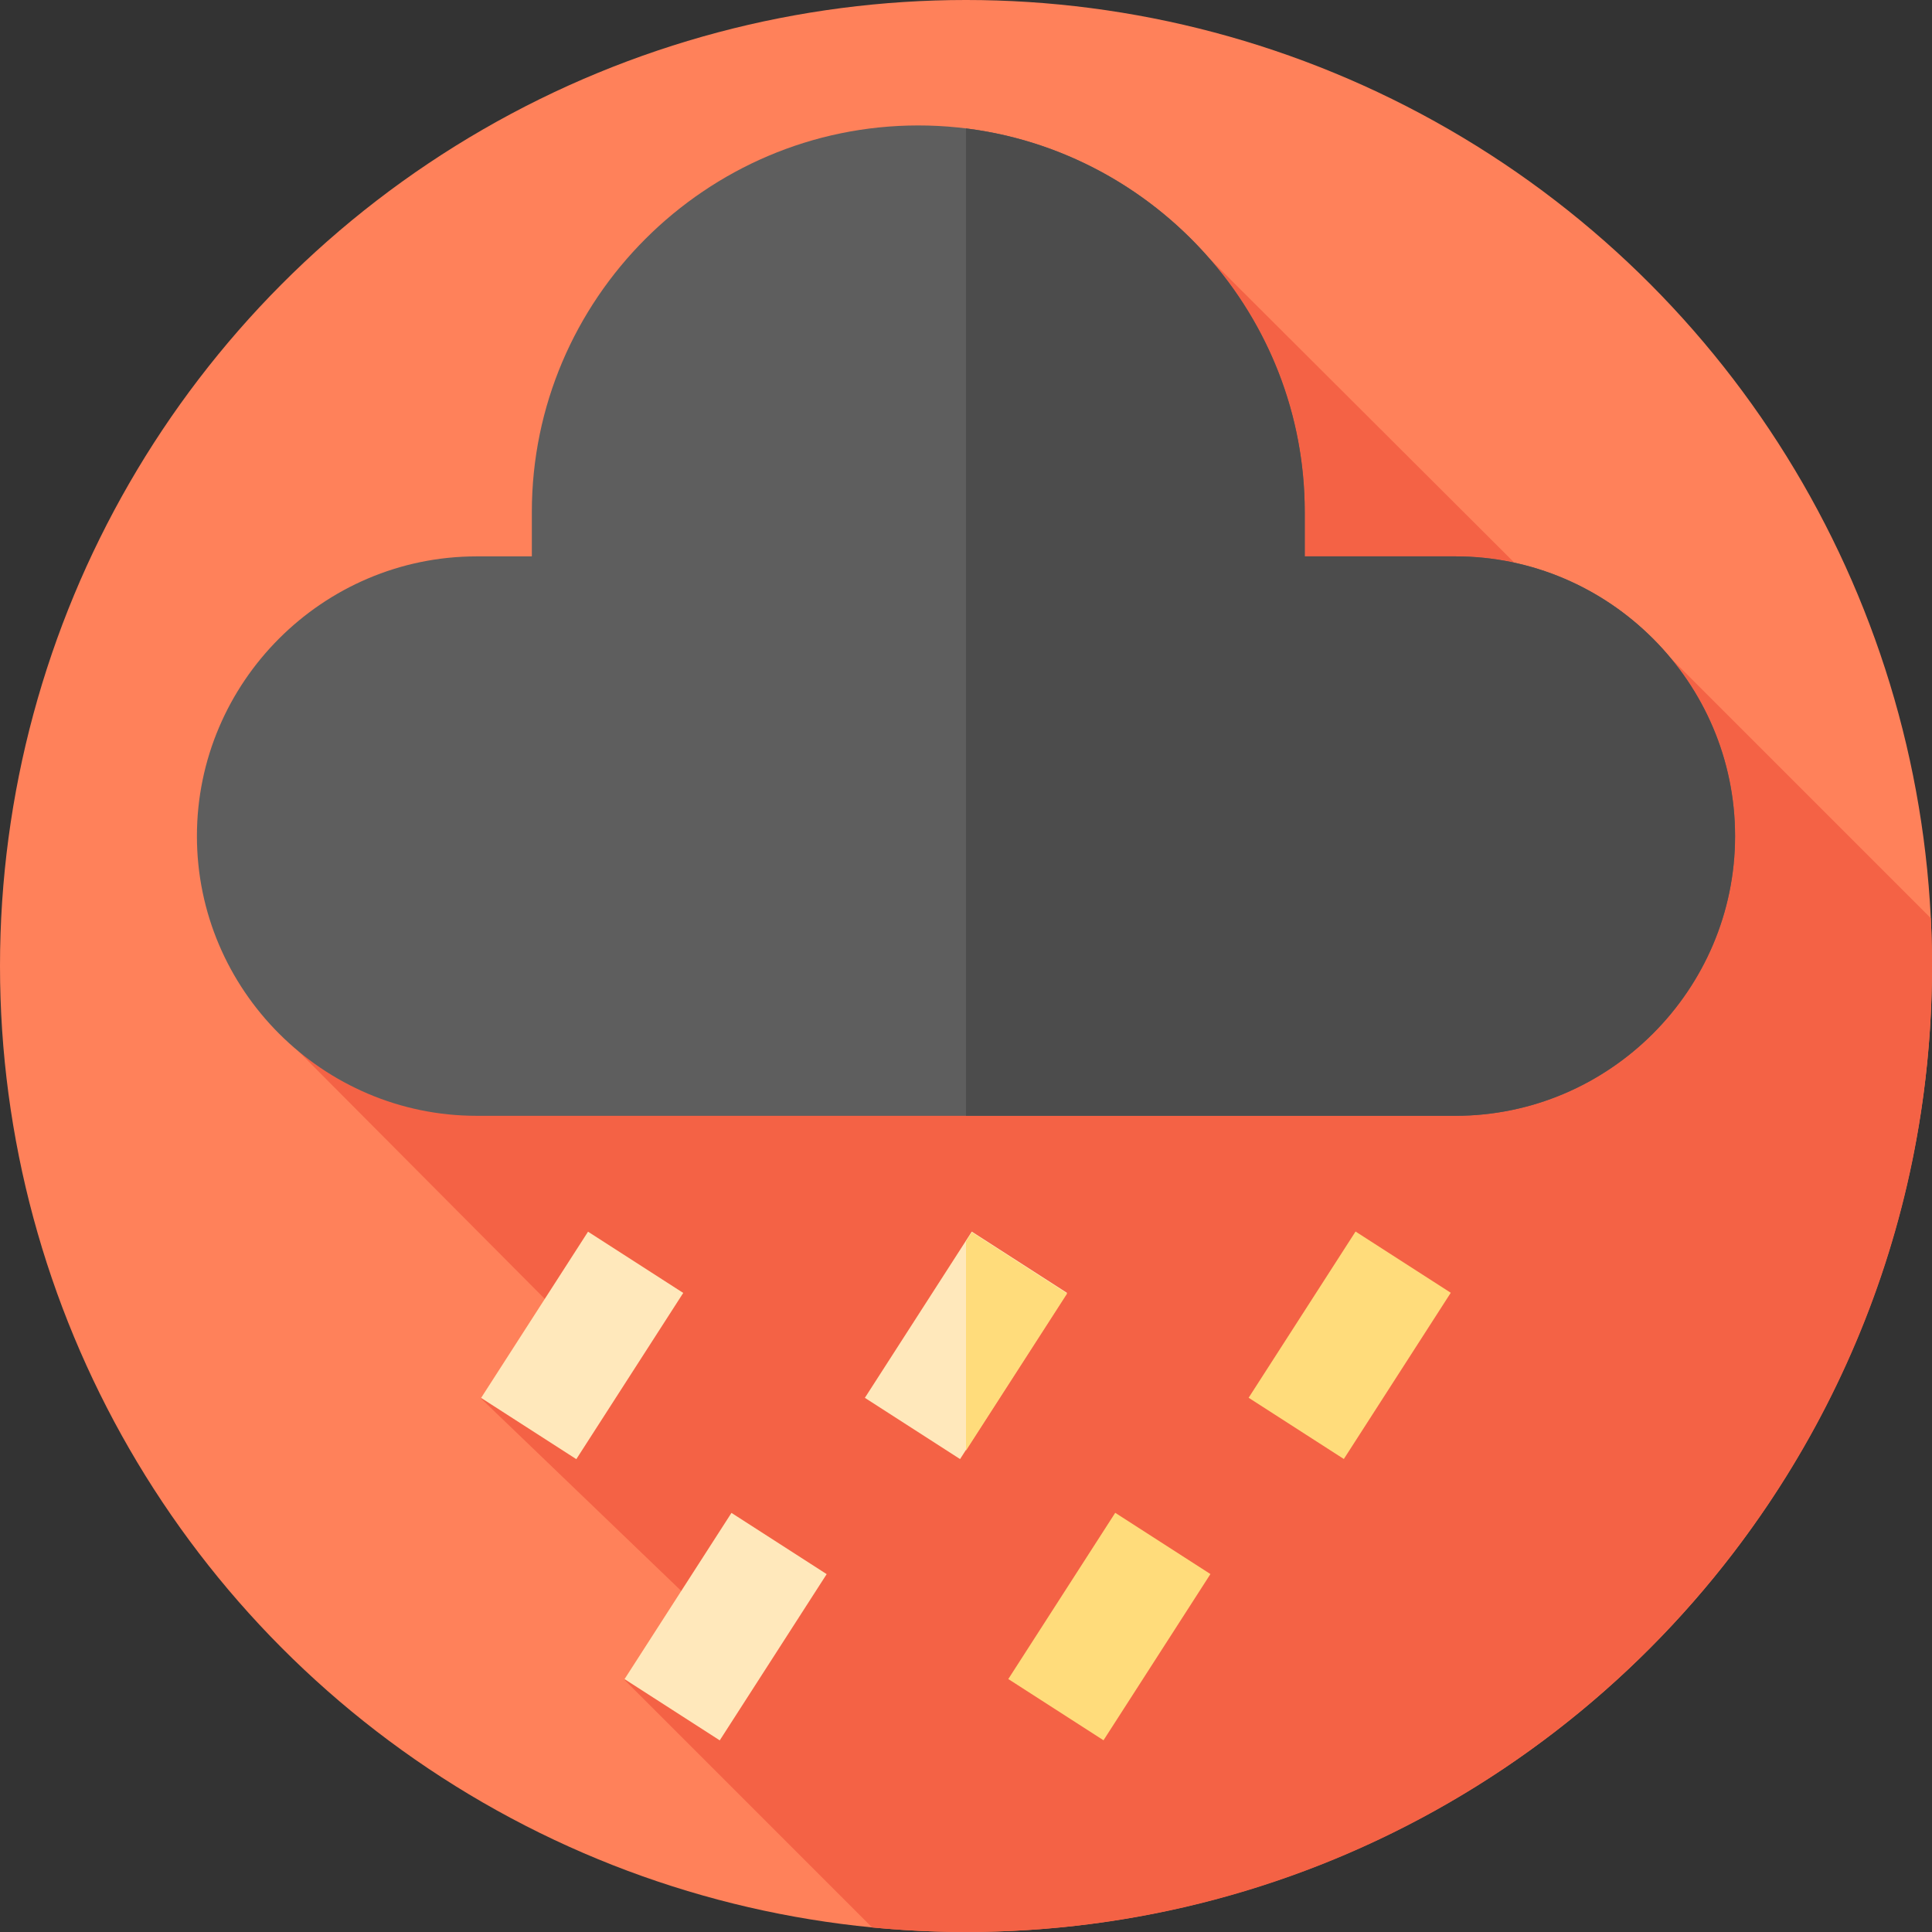 <?xml version="1.0" encoding="UTF-8"?> <svg xmlns="http://www.w3.org/2000/svg" id="Layer_1" height="512" viewBox="0 0 512 512" width="512"><rect x="0" y="0" width="512" height="512" fill="#333333" stroke="none"/><g><g><g><g><g id="XMLID_1569_"><g id="XMLID_1570_"><g id="XMLID_1571_"><g id="XMLID_1572_"><g id="XMLID_1573_"><g id="XMLID_1574_"><g id="XMLID_1575_"><g id="XMLID_1576_"><g id="XMLID_1577_"><g id="XMLID_1578_"><g id="XMLID_1579_"><g id="XMLID_1580_"><g id="XMLID_1581_"><g id="XMLID_1582_"><g id="XMLID_1583_"><circle cx="256" cy="256" fill="#ff815a" r="256"></circle></g></g></g></g></g></g></g></g></g></g></g></g></g></g></g></g></g></g><path d="m512 256c0-4.248-.109-8.47-.314-12.667l-68.944-68.944c-10.424-12.57-15.615-12.373-32.089-15.957l-90.203-90.002-241.322 210.198 75.081 75.482-26.736 16.498 64.8 62.285-26.79 12.27 65.629 65.629c8.19.79 16.489 1.207 24.887 1.207 141.386.001 256.001-114.614 256.001-255.999z" fill="#f46245"></path><g><g><g><g><path d="m128.074 341.709h52.379v30h-52.379z" fill="#ffe8bb" transform="matrix(.541 -.841 .841 .541 -229.167 293.306)"></path></g></g><g><g><path d="m229.811 341.709h52.379v30h-52.379z" fill="#ffe8bb" transform="matrix(.541 -.841 .841 .541 -182.505 378.846)"></path></g></g><g><g><path d="m282.79 342.81-26.79 41.6v-55.4l1.57-2.44z" fill="#ffdc7b"></path></g></g><g><g><path d="m331.548 341.709h52.379v30h-52.379z" fill="#ffdc7b" transform="matrix(.541 -.841 .841 .541 -135.844 464.386)"></path></g></g></g><g><g><g><path d="m166.084 416.264h52.379v30h-52.379z" fill="#ffe8bb" transform="matrix(.541 -.841 .841 .541 -274.419 359.46)"></path></g></g><g><g><path d="m267.821 416.264h52.379v30h-52.379z" fill="#ffdc7b" transform="matrix(.541 -.841 .841 .541 -227.758 444.999)"></path></g></g></g><path d="m385.687 147.447h-39.919v-11.792c0-56.326-46.085-102.412-102.412-102.412-56.326 0-102.412 46.085-102.412 102.412v11.792h-14.63c-40.77 0-74.127 33.357-74.127 74.127 0 40.77 33.357 74.127 74.127 74.127h259.374c40.77 0 74.127-33.357 74.127-74.127-.002-40.77-33.359-74.127-74.128-74.127z" fill="#5e5e5e"></path><path d="m459.81 221.576c0 40.77-33.35 74.12-74.12 74.12h-129.69v-261.66c50.41 6.27 89.77 49.57 89.77 101.62v11.79h39.92c20.39 0 38.91 8.34 52.35 21.78 13.43 13.43 21.77 31.97 21.77 52.35z" fill="#4c4c4c"></path></g></g></svg> 